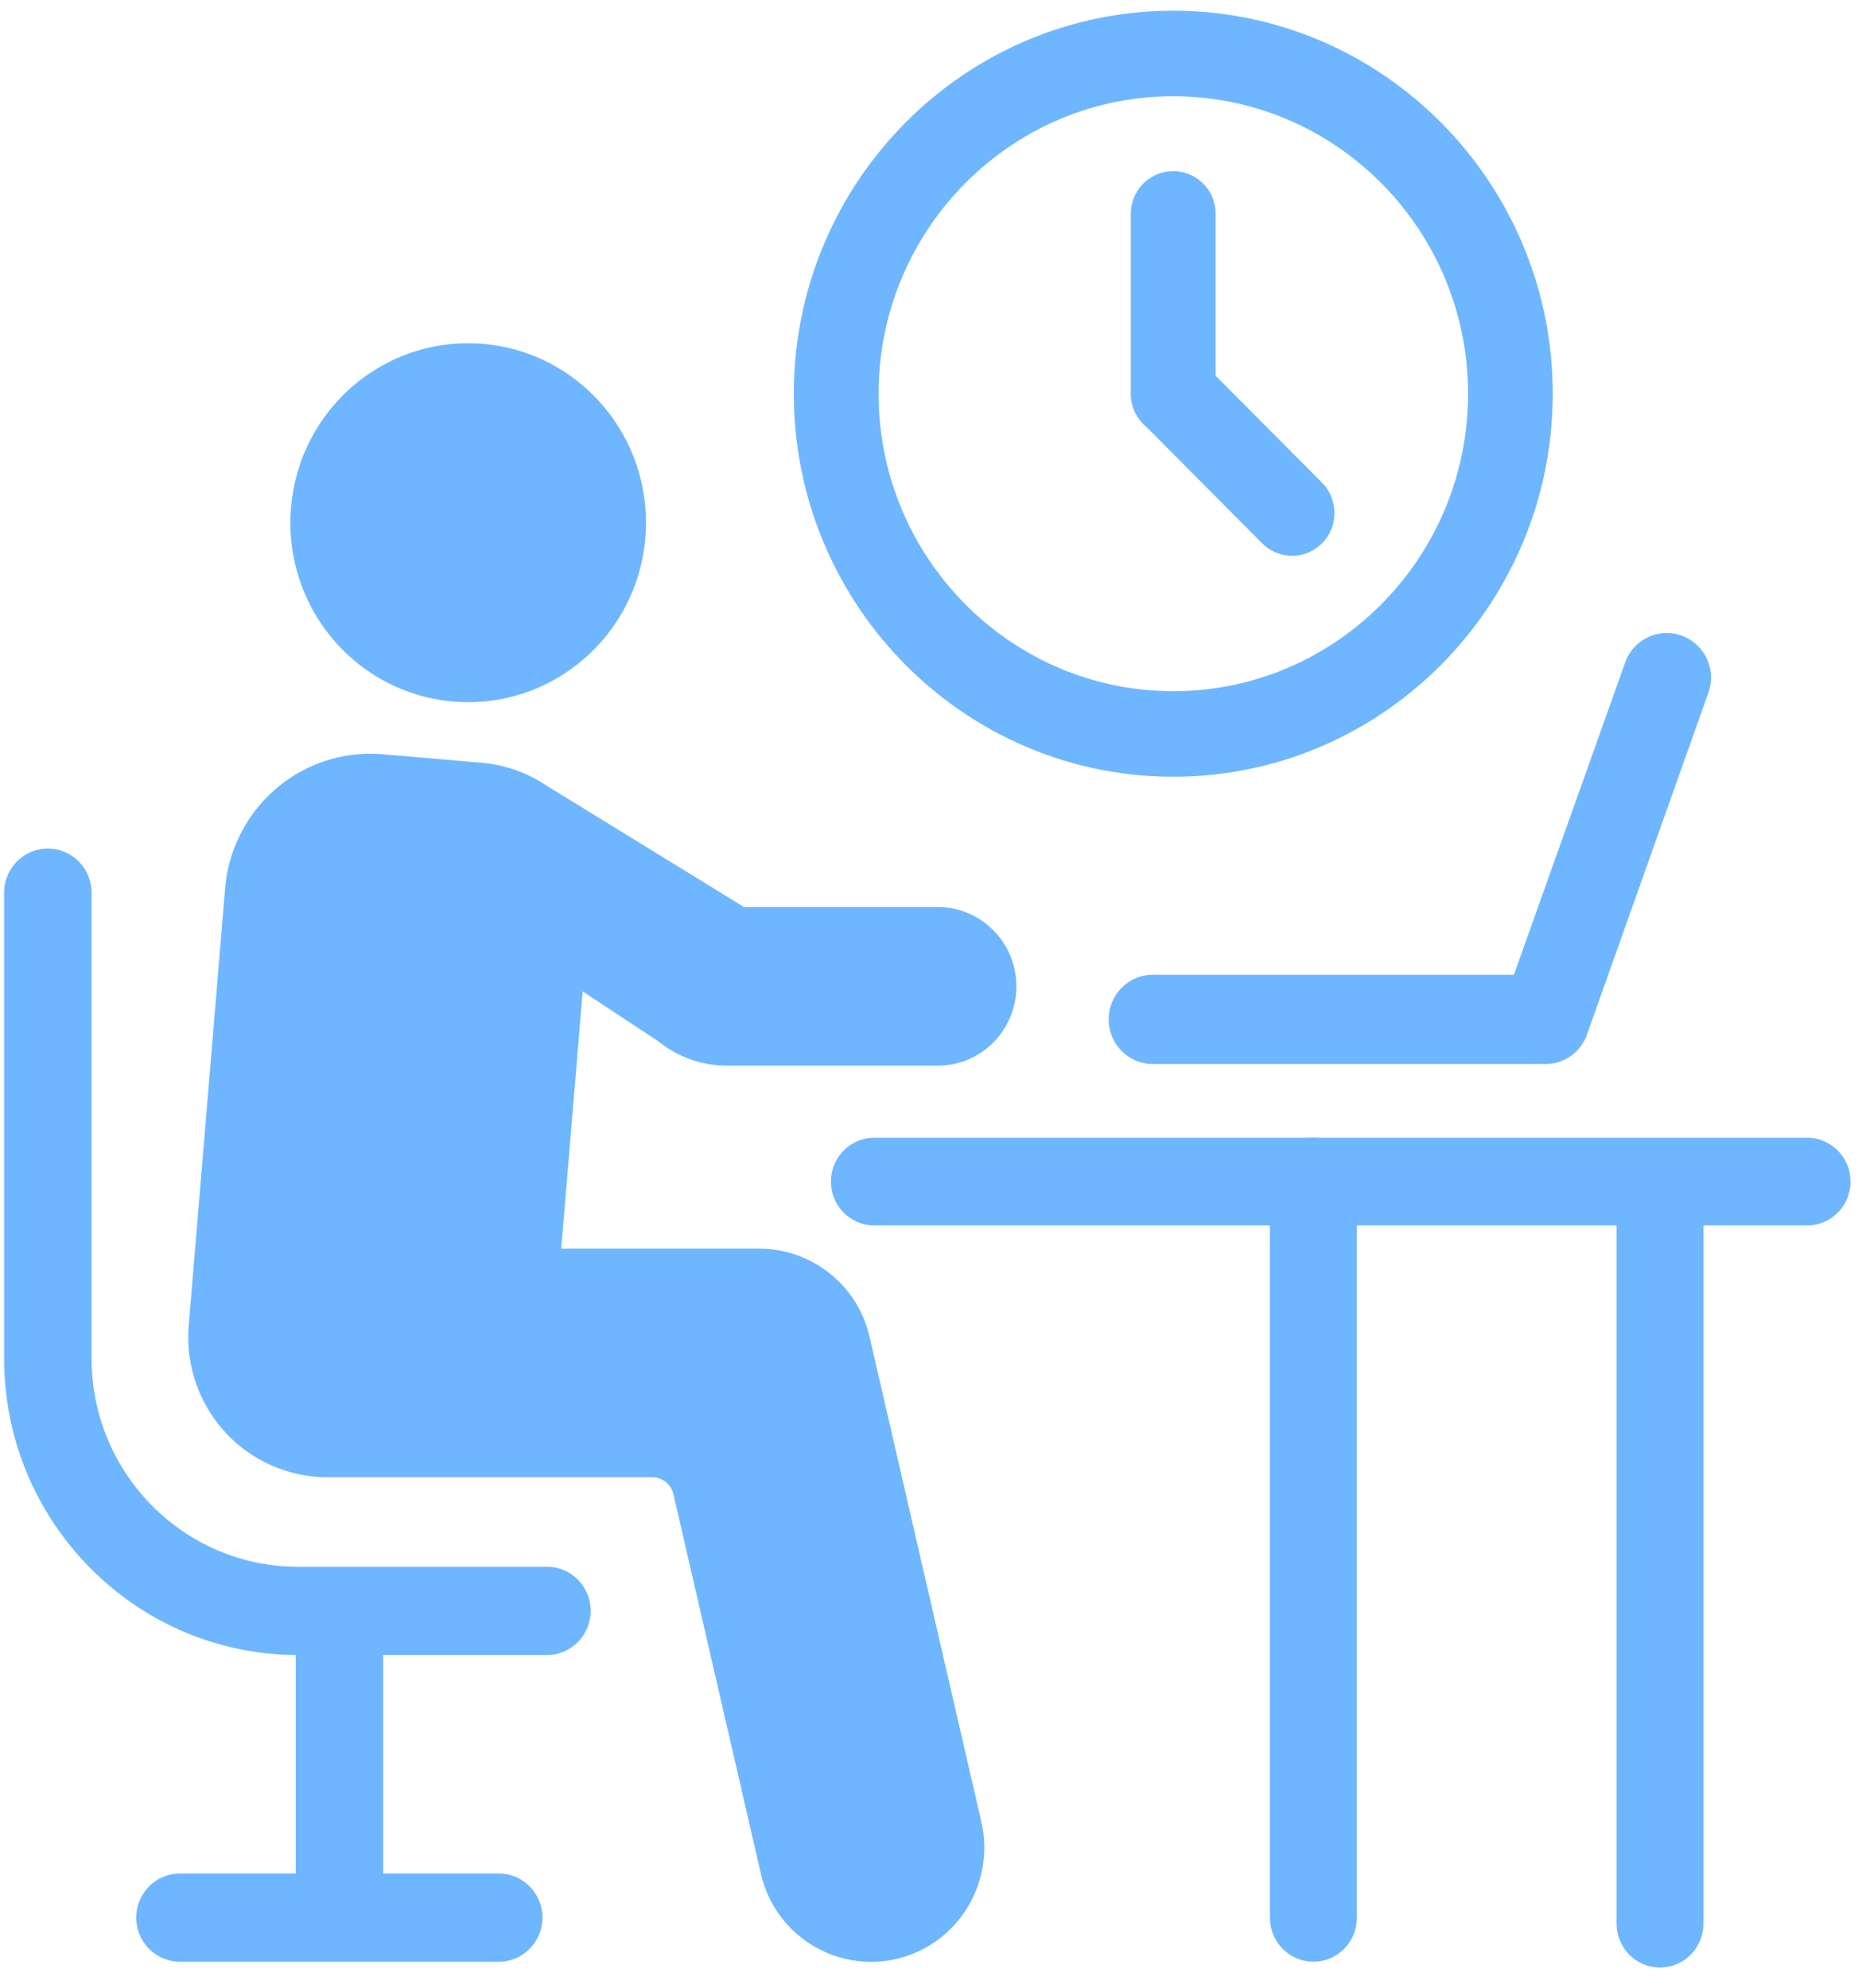 <svg xmlns="http://www.w3.org/2000/svg" width="59" height="63" fill="none"><path fill="#6EB6FF" d="M52.6 62.34c-.76 0-1.377-.623-1.377-1.39V37.624c0-.767.617-1.39 1.376-1.39.76 0 1.377.623 1.377 1.39V60.95c0 .766-.617 1.389-1.377 1.389m-10.982-.184c-.76 0-1.377-.622-1.377-1.389V37.438c0-.767.617-1.39 1.377-1.39s1.376.623 1.376 1.39v23.328c0 .767-.617 1.39-1.376 1.39"/><path fill="#6EB6FF" d="M57.257 38.827h-29.55c-.76 0-1.377-.622-1.377-1.389s.617-1.39 1.377-1.39h29.552c.76 0 1.377.623 1.377 1.39s-.617 1.39-1.377 1.39zm-8.289-5.115H36.53c-.774 0-1.4-.633-1.4-1.413s.628-1.414 1.4-1.414h11.44l3.52-9.877a1.397 1.397 0 0 1 1.782-.873 1.416 1.416 0 0 1 .865 1.8l-3.846 10.829a1.4 1.4 0 0 1-1.324.95zm-11.79-9.102c-6.63 0-12.024-5.444-12.024-12.135S30.548.34 37.178.34 49.2 5.784 49.2 12.475 43.808 24.61 37.178 24.61m0-21.56c-5.15 0-9.339 4.227-9.339 9.425s4.189 9.425 9.339 9.425 9.339-4.227 9.339-9.425-4.189-9.425-9.34-9.425"/><path fill="#6EB6FF" d="M37.176 13.83a1.35 1.35 0 0 1-1.344-1.356V6.778a1.35 1.35 0 0 1 1.343-1.356 1.35 1.35 0 0 1 1.344 1.356v5.696a1.35 1.35 0 0 1-1.343 1.356"/><path fill="#6EB6FF" d="M40.941 17.608c-.342 0-.685-.13-.948-.394l-3.759-3.78a1.364 1.364 0 0 1-.002-1.917 1.334 1.334 0 0 1 1.9-.002l3.758 3.78c.524.527.526 1.387.002 1.917a1.33 1.33 0 0 1-.95.398zM18.716 51.04c0 .77-.619 1.397-1.385 1.397H9.439c-5.133 0-9.308-4.214-9.308-9.394V28.285c0-.771.621-1.398 1.385-1.398s1.385.627 1.385 1.398v14.758c0 3.638 2.933 6.598 6.538 6.598h7.892c.764 0 1.385.627 1.385 1.398"/><path fill="#6EB6FF" d="M10.756 61.975a1.393 1.393 0 0 1-1.385-1.399V51.27c0-.771.621-1.398 1.385-1.398s1.386.627 1.386 1.398v9.307c0 .771-.622 1.398-1.386 1.398"/><path fill="#6EB6FF" d="M17.187 60.759c0 .77-.621 1.398-1.385 1.398H5.704a1.393 1.393 0 0 1-1.386-1.398c0-.771.622-1.398 1.386-1.398h10.1c.764 0 1.385.627 1.385 1.398zm3.666-27.773a3.45 3.45 0 0 0 2.182.778h6.68c1.377 0 2.49-1.126 2.49-2.513 0-1.386-1.115-2.512-2.49-2.512h-6.14l-6.256-3.846a4.35 4.35 0 0 0-2.05-.725l-3.146-.27a4.6 4.6 0 0 0-3.368 1.083 4.68 4.68 0 0 0-1.622 3.17L5.98 41.994a4.46 4.46 0 0 0 1.148 3.376 4.4 4.4 0 0 0 3.247 1.434h10.287c.323 0 .604.224.677.54l2.77 12.02a3.59 3.59 0 0 0 3.488 2.796q.405.001.817-.095c1.93-.452 3.13-2.4 2.68-4.347l-3.539-15.356a3.595 3.595 0 0 0-3.492-2.8h-6.279l.679-8.15 2.392 1.578zm-.39-16.188c.13-3.137-2.286-5.786-5.394-5.917-3.109-.13-5.733 2.307-5.862 5.445-.13 3.137 2.285 5.786 5.394 5.916s5.733-2.307 5.862-5.444"/></svg>